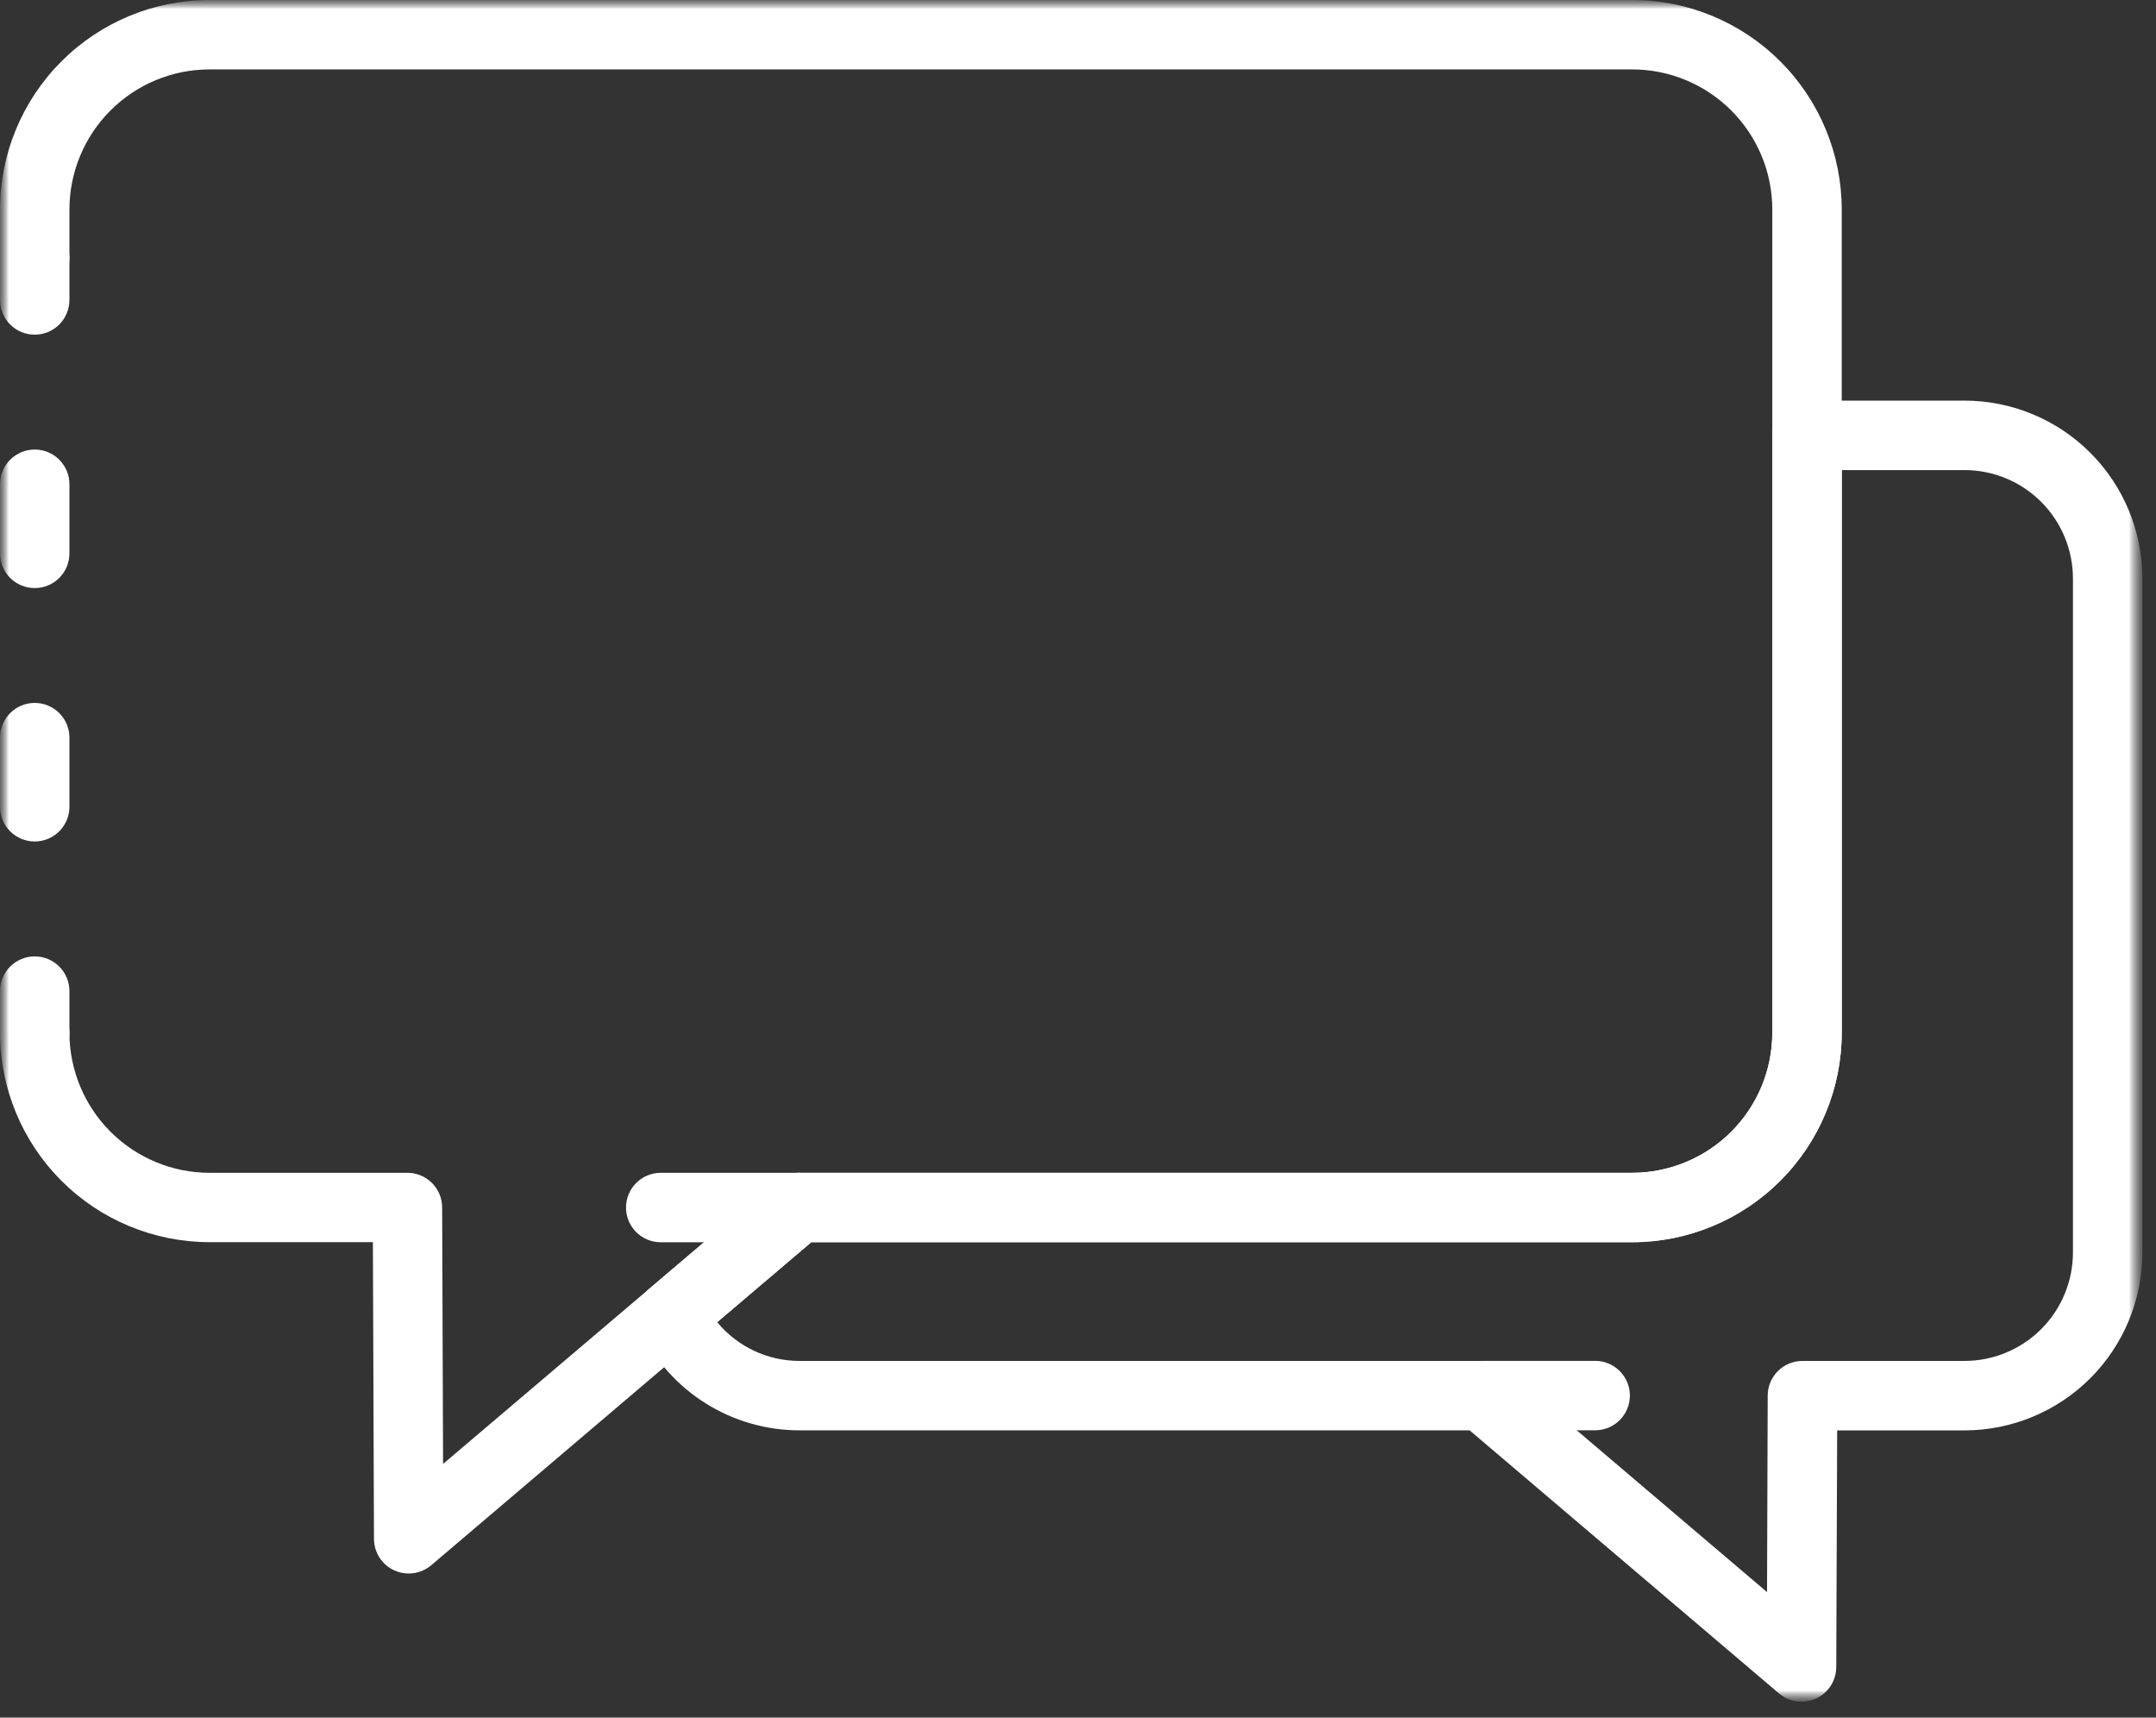 <svg width="118" height="94" viewBox="0 0 118 94" fill="none" xmlns="http://www.w3.org/2000/svg">
<rect x="0" y="0" width="118" height="94" fill="#333333" stroke="none"/>
<g clip-path="url(#clip0_923_168)">
<mask id="mask0_923_168" style="mask-type:luminance" maskUnits="userSpaceOnUse" x="0" y="0" width="118" height="94">
<path d="M117.261 0H0V93.125H117.261V0Z" fill="white"/>
</mask>
<g mask="url(#mask0_923_168)">
<mask id="mask1_923_168" style="mask-type:luminance" maskUnits="userSpaceOnUse" x="0" y="0" width="118" height="94">
<path d="M117.261 0H0V93.126H117.261V0Z" fill="white"/>
</mask>
<g mask="url(#mask1_923_168)">
<path d="M22.368 86.115C22.094 86.117 21.823 86.057 21.575 85.942C21.246 85.791 20.967 85.549 20.771 85.245C20.575 84.94 20.47 84.586 20.468 84.224L20.409 67.981H11.466C8.426 67.979 5.511 66.77 3.361 64.62C1.211 62.47 0.002 59.555 0 56.515C-3.71801e-09 56.266 0.049 56.018 0.145 55.788C0.24 55.557 0.38 55.348 0.556 55.172C0.733 54.995 0.942 54.855 1.173 54.76C1.403 54.664 1.65 54.615 1.9 54.615C2.15 54.615 2.397 54.664 2.627 54.76C2.858 54.855 3.067 54.995 3.244 55.172C3.42 55.348 3.56 55.557 3.655 55.788C3.751 56.018 3.8 56.266 3.8 56.515C3.801 58.548 4.609 60.498 6.047 61.936C7.484 63.374 9.433 64.183 11.466 64.185H22.3C22.802 64.185 23.284 64.384 23.64 64.738C23.996 65.093 24.198 65.574 24.2 66.076L24.25 80.117L42.475 64.636C42.819 64.345 43.255 64.185 43.705 64.185H89.334C91.367 64.183 93.316 63.374 94.754 61.936C96.191 60.498 96.999 58.548 97 56.515V11.465C96.999 9.432 96.191 7.483 94.753 6.046C93.316 4.608 91.367 3.8 89.334 3.799H11.466C9.433 3.8 7.484 4.608 6.047 6.046C4.609 7.483 3.801 9.432 3.8 11.465V14.136C3.8 14.64 3.6 15.123 3.244 15.479C2.887 15.836 2.404 16.036 1.9 16.036C1.396 16.036 0.913 15.836 0.556 15.479C0.2 15.123 7.50886e-09 14.64 0 14.136V11.465C0.002 8.425 1.211 5.51 3.361 3.36C5.511 1.21 8.426 0.001 11.466 -0.001H89.334C92.374 0.001 95.289 1.21 97.439 3.36C99.589 5.51 100.798 8.425 100.8 11.465V56.515C100.798 59.555 99.589 62.47 97.439 64.62C95.289 66.77 92.374 67.979 89.334 67.981H44.4L23.6 85.664C23.256 85.955 22.82 86.115 22.37 86.115" fill="white"/>
<path d="M1.9 18.316C1.65 18.316 1.403 18.267 1.173 18.171C0.942 18.076 0.733 17.936 0.556 17.759C0.38 17.583 0.24 17.373 0.144 17.142C0.049 16.912 -0 16.665 2.63182e-07 16.415V14.136C2.59464e-07 13.886 0.049 13.639 0.145 13.409C0.24 13.178 0.38 12.969 0.556 12.793C0.733 12.616 0.942 12.476 1.173 12.381C1.403 12.285 1.65 12.236 1.9 12.236C2.15 12.236 2.397 12.285 2.627 12.381C2.858 12.476 3.067 12.616 3.244 12.793C3.42 12.969 3.56 13.178 3.655 13.409C3.751 13.639 3.8 13.886 3.8 14.136V16.415C3.8 16.919 3.6 17.402 3.244 17.759C2.887 18.115 2.404 18.316 1.9 18.316Z" fill="white"/>
<path d="M1.9 46.052C1.396 46.052 0.913 45.852 0.556 45.496C0.2 45.139 0 44.656 0 44.152V40.369C7.50886e-09 39.865 0.2 39.382 0.556 39.026C0.913 38.669 1.396 38.469 1.9 38.469C2.404 38.469 2.887 38.669 3.244 39.026C3.6 39.382 3.8 39.865 3.8 40.369V44.152C3.8 44.656 3.6 45.139 3.244 45.496C2.887 45.852 2.404 46.052 1.9 46.052ZM1.9 32.184C1.396 32.184 0.913 31.984 0.556 31.628C0.2 31.271 0 30.788 0 30.284V26.502C7.50886e-09 25.998 0.2 25.515 0.556 25.159C0.913 24.802 1.396 24.602 1.9 24.602C2.404 24.602 2.887 24.802 3.244 25.159C3.6 25.515 3.8 25.998 3.8 26.502V30.285C3.8 30.789 3.6 31.272 3.244 31.629C2.887 31.985 2.404 32.184 1.9 32.184Z" fill="white"/>
<path d="M1.9 58.421C1.396 58.421 0.913 58.221 0.556 57.864C0.2 57.508 0 57.025 0 56.521V54.241C-3.71801e-09 53.992 0.049 53.744 0.145 53.514C0.24 53.283 0.38 53.074 0.556 52.898C0.733 52.721 0.942 52.581 1.173 52.486C1.403 52.39 1.65 52.341 1.9 52.341C2.15 52.341 2.397 52.39 2.627 52.486C2.858 52.581 3.067 52.721 3.244 52.898C3.42 53.074 3.56 53.283 3.655 53.514C3.751 53.744 3.8 53.992 3.8 54.241V56.52C3.8 56.77 3.751 57.017 3.655 57.247C3.56 57.478 3.42 57.687 3.244 57.864C3.067 58.04 2.858 58.18 2.627 58.275C2.397 58.371 2.15 58.42 1.9 58.42" fill="white"/>
<path d="M43.705 67.986H36.162C35.658 67.986 35.175 67.786 34.819 67.43C34.462 67.073 34.262 66.59 34.262 66.086C34.262 65.582 34.462 65.099 34.819 64.743C35.175 64.386 35.658 64.186 36.162 64.186H43.704C44.208 64.186 44.691 64.386 45.047 64.743C45.404 65.099 45.604 65.582 45.604 66.086C45.604 66.59 45.404 67.073 45.047 67.43C44.691 67.786 44.208 67.986 43.704 67.986" fill="white"/>
<path d="M87.306 78.277H81.13C80.626 78.277 80.143 78.077 79.787 77.721C79.43 77.364 79.23 76.881 79.23 76.377C79.23 75.873 79.43 75.39 79.787 75.034C80.143 74.677 80.626 74.477 81.13 74.477H87.305C87.809 74.477 88.292 74.677 88.648 75.034C89.005 75.39 89.205 75.873 89.205 76.377C89.205 76.881 89.005 77.364 88.648 77.721C88.292 78.077 87.81 78.277 87.306 78.277Z" fill="white"/>
<path d="M98.599 93.13C98.148 93.13 97.712 92.97 97.368 92.679L80.433 78.279H43.765C41.947 78.281 40.166 77.77 38.626 76.805C37.085 75.84 35.848 74.46 35.056 72.824C34.87 72.444 34.816 72.013 34.901 71.599C34.987 71.185 35.208 70.811 35.53 70.536L42.471 64.636C42.815 64.346 43.251 64.186 43.701 64.185H89.334C91.367 64.183 93.315 63.375 94.752 61.937C96.19 60.5 96.998 58.551 97 56.519V23.825C97 23.321 97.2 22.838 97.556 22.482C97.913 22.125 98.396 21.925 98.9 21.925H107.527C110.107 21.928 112.581 22.955 114.405 24.78C116.229 26.605 117.255 29.08 117.257 31.66V68.547C117.255 71.127 116.229 73.602 114.405 75.427C112.581 77.252 110.107 78.279 107.527 78.282H100.55L100.5 91.234C100.499 91.597 100.395 91.952 100.199 92.257C100.002 92.563 99.723 92.806 99.393 92.957C99.144 93.07 98.873 93.129 98.599 93.13ZM39.253 72.362C39.803 73.026 40.492 73.559 41.272 73.926C42.052 74.292 42.903 74.482 43.765 74.481H81.131C81.582 74.481 82.017 74.641 82.361 74.932L96.712 87.132L96.748 76.372C96.75 75.87 96.952 75.389 97.308 75.034C97.664 74.68 98.146 74.481 98.648 74.481H107.521C109.094 74.48 110.603 73.854 111.715 72.741C112.828 71.629 113.453 70.12 113.455 68.547V31.66C113.453 30.087 112.828 28.578 111.715 27.466C110.603 26.353 109.094 25.728 107.521 25.726H100.8V56.52C100.796 59.56 99.587 62.474 97.437 64.623C95.288 66.773 92.374 67.982 89.334 67.986H44.403L39.253 72.362Z" fill="white"/>
</g>
</g>
</g>
<defs>
<clipPath id="clip0_923_168">
<rect width="118" height="94" fill="white"/>
</clipPath>
</defs>
</svg>
